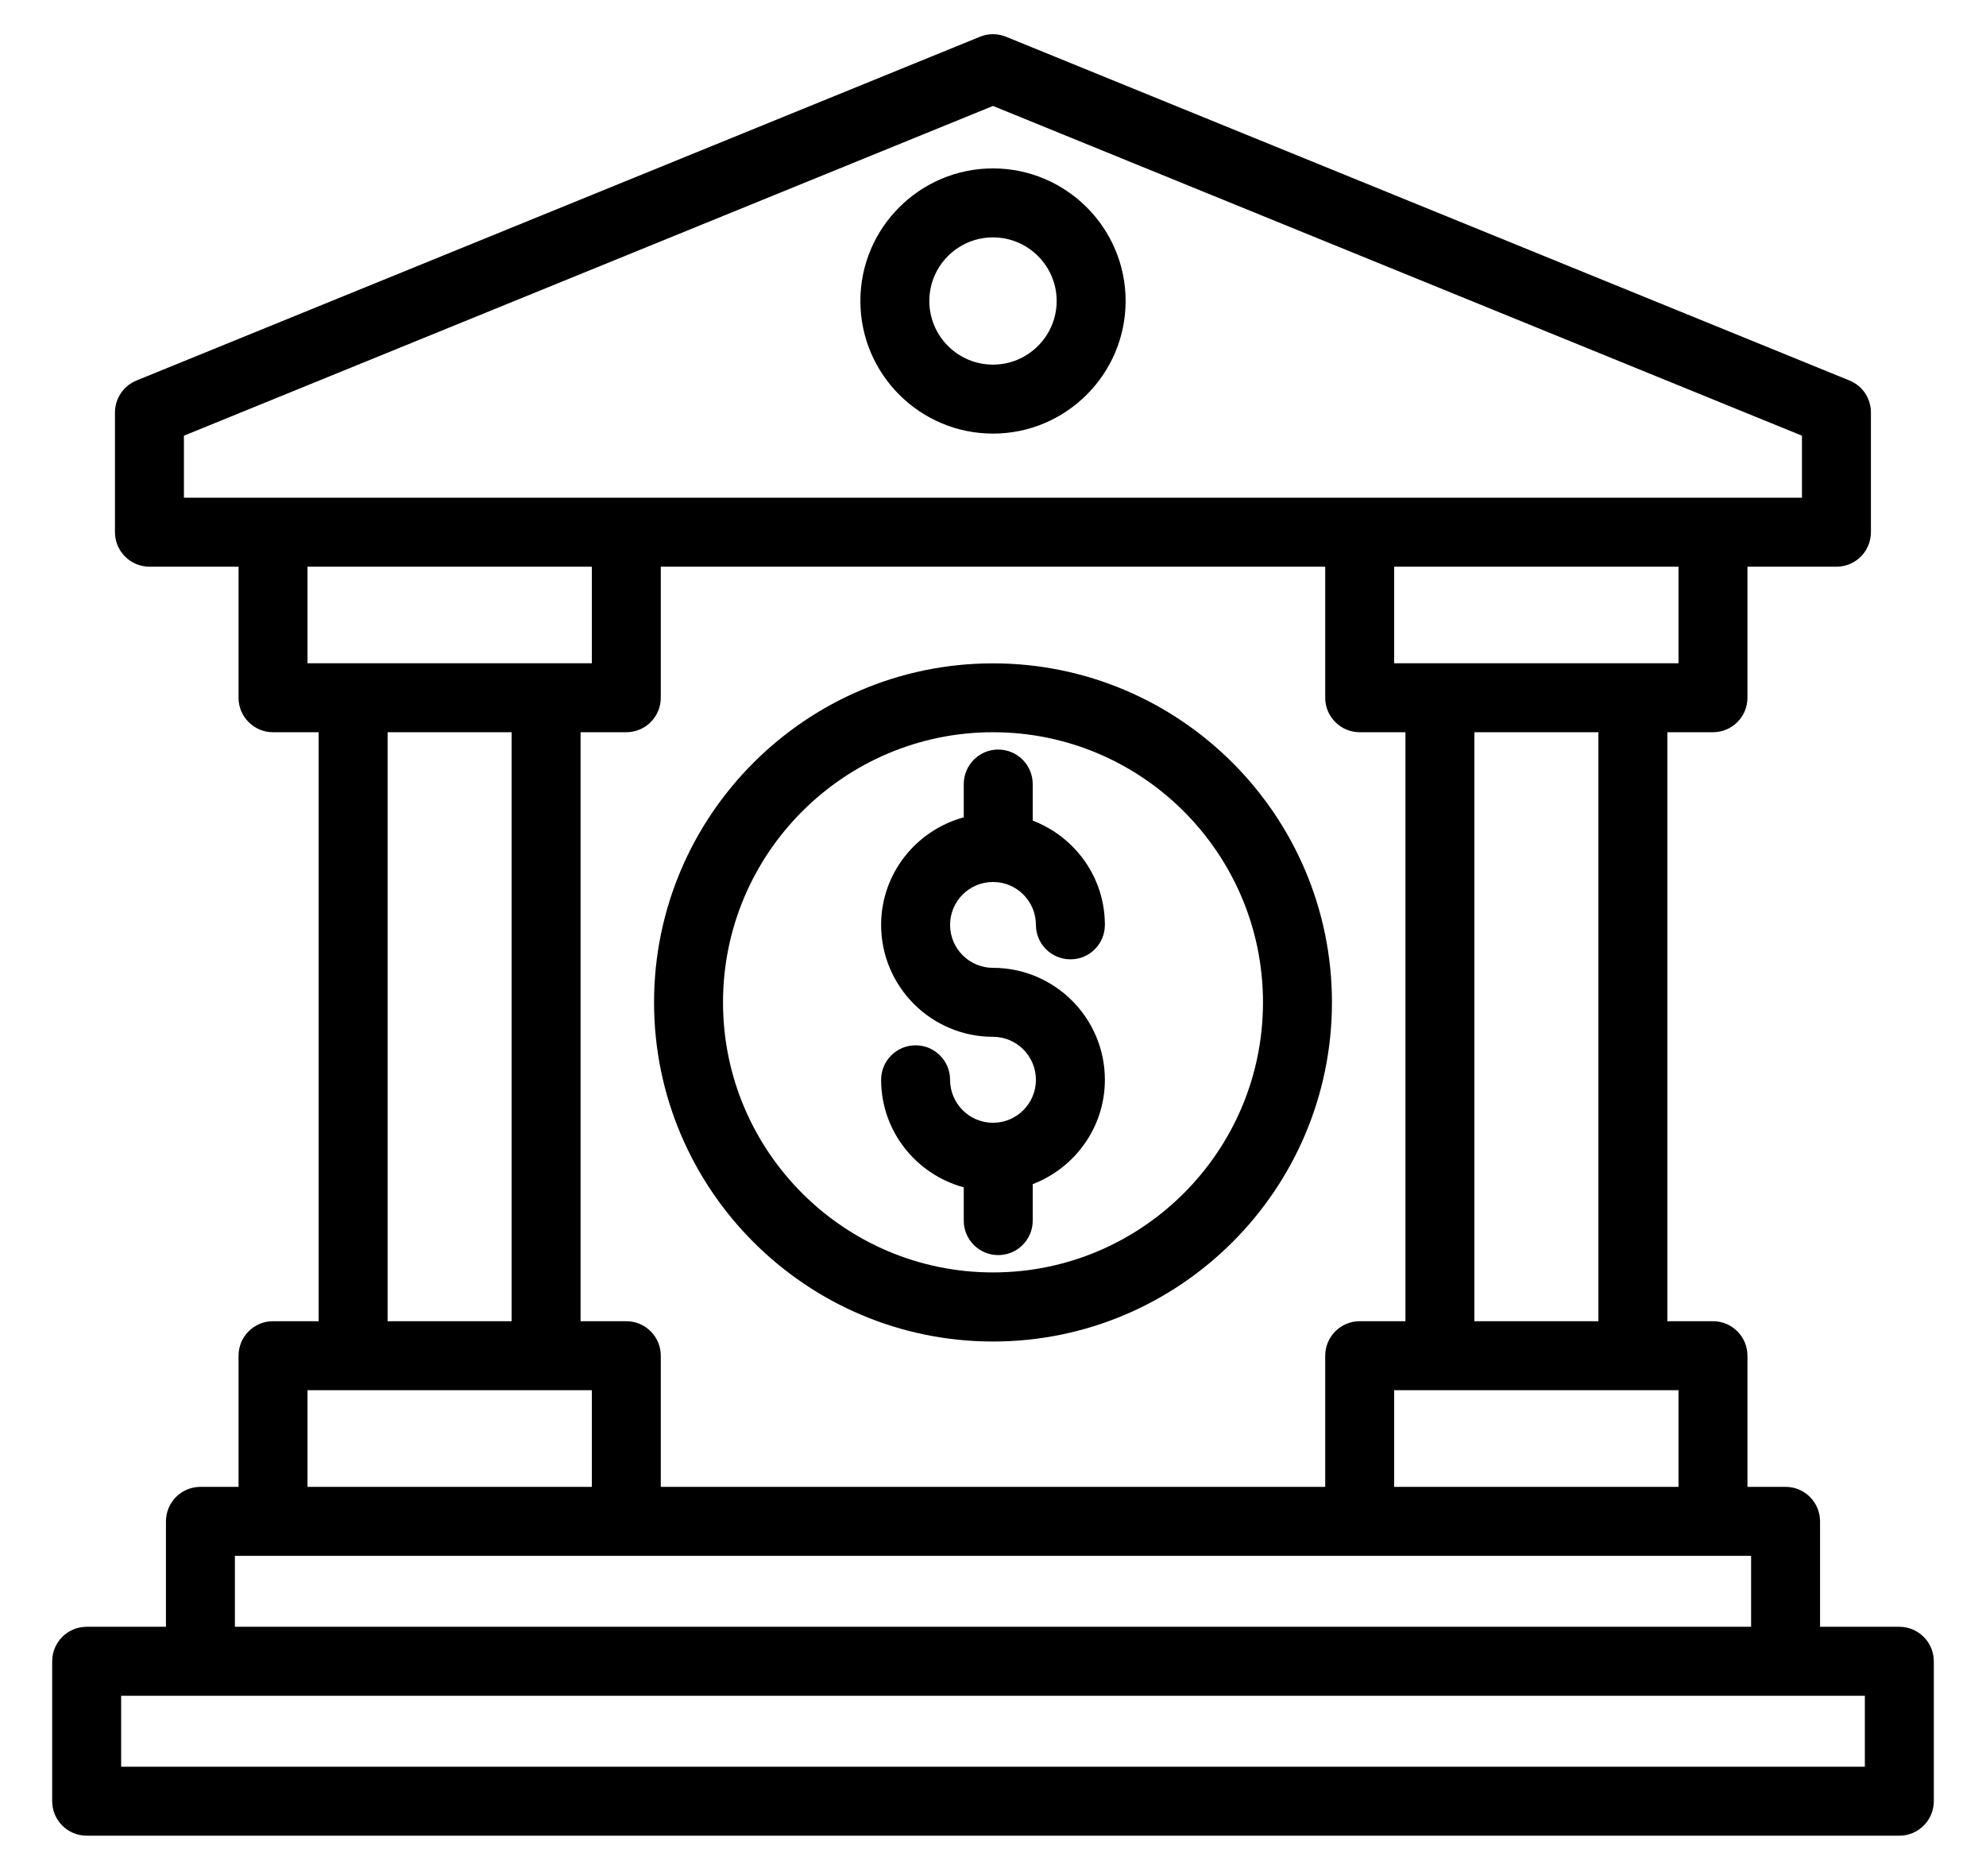 <svg xmlns="http://www.w3.org/2000/svg" fill="none" viewBox="0 0 18 17" height="17" width="18">
<path fill="black" d="M9 3.929C9.662 3.929 10.202 3.39 10.202 2.727C10.202 2.065 9.662 1.526 9 1.526C8.337 1.526 7.798 2.065 7.798 2.727C7.798 3.39 8.337 3.929 9 3.929ZM9 2.151C9.318 2.151 9.577 2.41 9.577 2.727C9.577 3.045 9.318 3.304 9 3.304C8.682 3.304 8.423 3.046 8.423 2.727C8.423 2.409 8.682 2.151 9 2.151Z"></path>
<path fill="black" d="M9 6.011C7.306 6.011 5.928 7.389 5.928 9.083C5.928 10.777 7.306 12.156 9 12.156C10.694 12.156 12.072 10.777 12.072 9.083C12.072 7.389 10.694 6.011 9 6.011ZM9 11.53C7.651 11.53 6.553 10.433 6.553 9.083C6.553 7.733 7.65 6.635 9 6.635C10.35 6.635 11.447 7.733 11.447 9.083C11.447 10.433 10.349 11.53 9 11.53Z"></path>
<path fill="black" d="M9 7.992C9.215 7.992 9.389 8.166 9.389 8.381C9.389 8.553 9.529 8.693 9.702 8.693C9.875 8.693 10.014 8.553 10.014 8.381C10.014 7.949 9.742 7.582 9.36 7.436V7.105C9.36 6.932 9.22 6.792 9.047 6.792C8.875 6.792 8.735 6.932 8.735 7.105V7.406C8.304 7.524 7.986 7.914 7.986 8.381C7.986 8.94 8.441 9.395 9 9.395C9.215 9.395 9.389 9.57 9.389 9.785C9.389 9.999 9.215 10.174 9 10.174C8.785 10.174 8.611 9.999 8.611 9.784C8.611 9.612 8.471 9.472 8.298 9.472C8.126 9.472 7.986 9.612 7.986 9.784C7.986 10.251 8.304 10.642 8.735 10.759V11.061C8.735 11.233 8.875 11.373 9.047 11.373C9.22 11.373 9.36 11.233 9.36 11.061V10.73C9.741 10.584 10.014 10.216 10.014 9.784C10.014 9.225 9.559 8.77 9 8.77C8.785 8.77 8.611 8.595 8.611 8.381C8.611 8.166 8.785 7.992 9 7.992Z"></path>
<path fill="black" d="M17.214 14.741H16.496V13.786C16.496 13.613 16.356 13.473 16.183 13.473H15.838V12.285C15.838 12.112 15.698 11.972 15.525 11.972H15.112V6.635H15.525C15.698 6.635 15.838 6.495 15.838 6.323V5.135H16.645C16.818 5.135 16.957 4.995 16.957 4.822V3.738C16.957 3.61 16.881 3.496 16.763 3.448L9.118 0.333C9.042 0.302 8.957 0.302 8.882 0.333L1.237 3.448C1.119 3.496 1.042 3.611 1.042 3.738V4.822C1.042 4.995 1.182 5.135 1.355 5.135H2.162V6.323C2.162 6.495 2.302 6.635 2.474 6.635H2.888V11.972H2.474C2.302 11.972 2.162 12.112 2.162 12.285V13.473H1.817C1.644 13.473 1.504 13.613 1.504 13.786V14.741H0.786C0.613 14.741 0.473 14.881 0.473 15.053V16.321C0.473 16.494 0.613 16.634 0.786 16.634H17.214C17.387 16.634 17.527 16.494 17.527 16.321V15.053C17.527 14.881 17.387 14.741 17.214 14.741ZM15.213 13.473H12.636V12.597H15.213V13.473ZM5.989 13.473V12.285C5.989 12.112 5.849 11.972 5.676 11.972H5.262V6.635H5.676C5.849 6.635 5.989 6.495 5.989 6.323V5.135H12.011V6.323C12.011 6.495 12.151 6.635 12.324 6.635H12.738V11.972H12.324C12.151 11.972 12.011 12.112 12.011 12.285V13.473H5.989ZM14.487 11.972H13.363V6.635H14.487V11.972ZM15.213 6.01H12.636V5.135H15.213V6.01ZM1.667 3.948L9 0.96L16.332 3.948V4.51H1.667V3.948ZM2.787 5.135H5.364V6.01H2.787V5.135ZM3.513 6.635H4.637V11.972H3.513V6.635ZM2.787 12.597H5.364V13.473H2.787V12.597ZM2.129 14.098H15.871V14.741H2.129V14.098ZM16.902 16.009H1.098V15.366H16.902V16.009Z"></path>
</svg>
